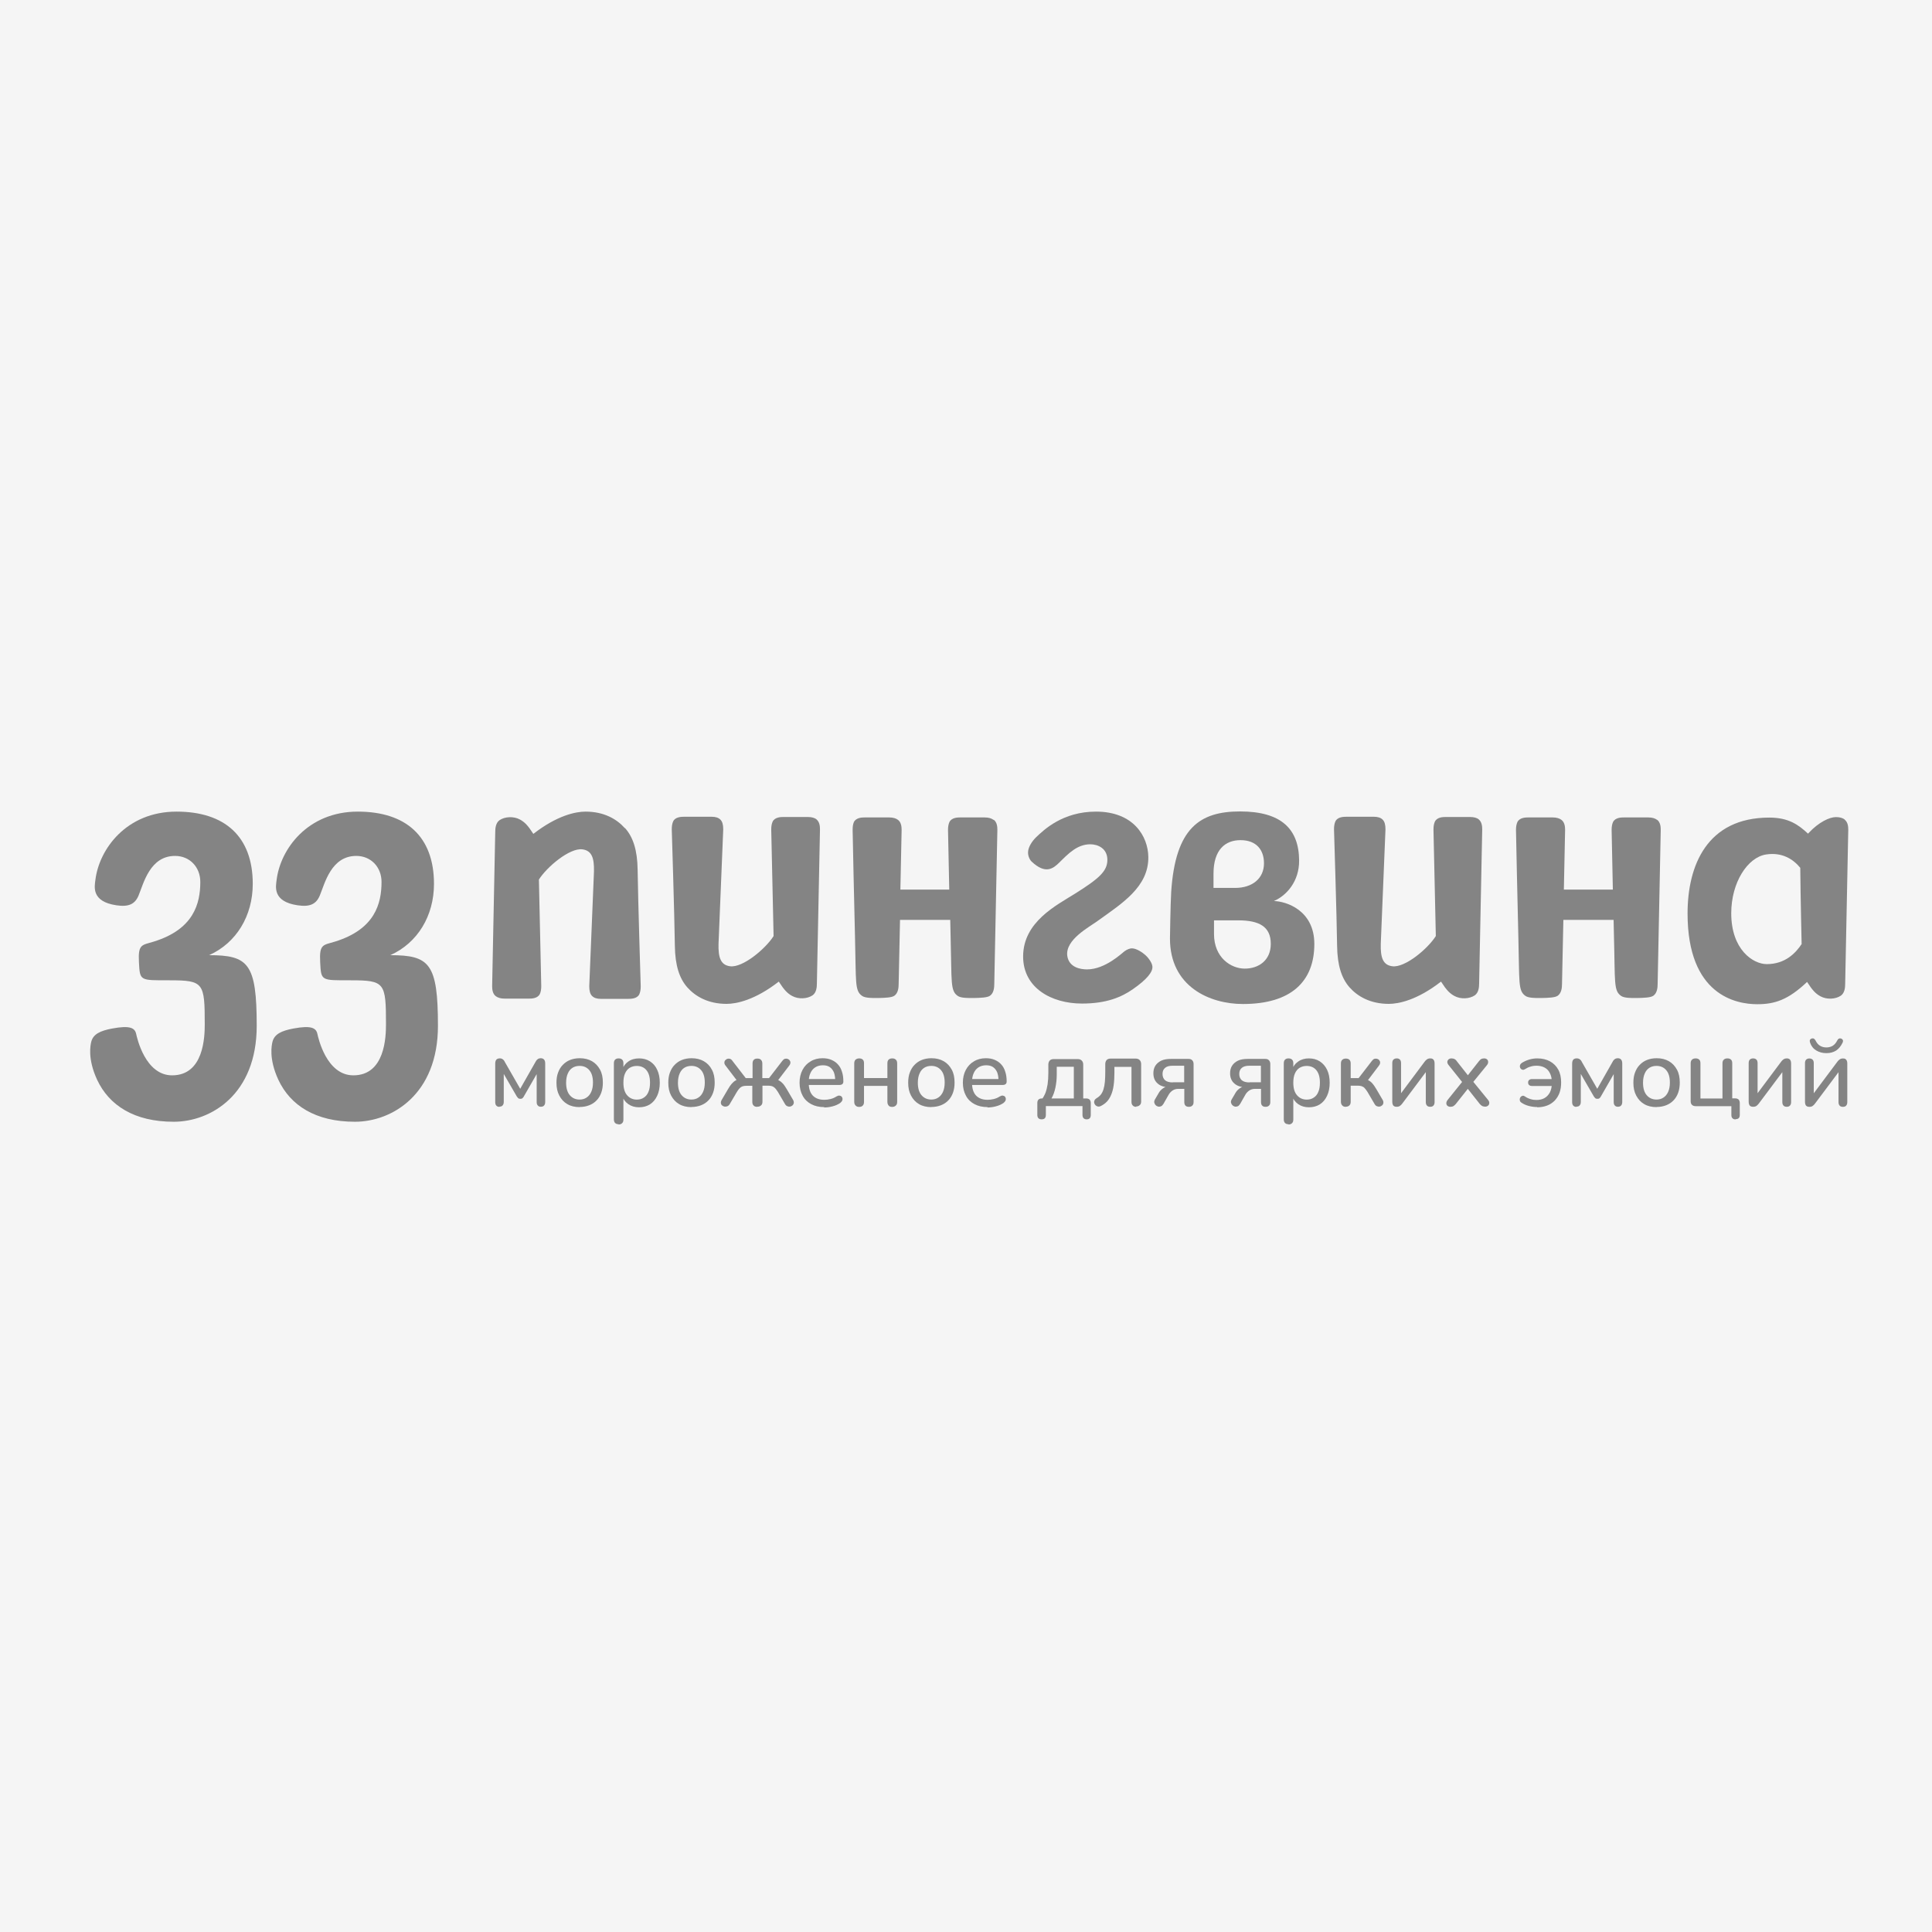 <?xml version="1.0" encoding="UTF-8"?> <svg xmlns="http://www.w3.org/2000/svg" width="300" height="300" viewBox="0 0 300 300" fill="none"><rect width="300" height="300" fill="#F5F5F5"></rect><path d="M77.57 171.873C77.359 171.873 77.186 171.815 77.071 171.681C76.956 171.565 76.898 171.373 76.898 171.143V165.147C76.898 164.974 76.917 164.84 76.975 164.705C77.033 164.59 77.09 164.493 77.206 164.436C77.302 164.378 77.436 164.34 77.59 164.34C77.743 164.34 77.859 164.359 77.955 164.417C78.051 164.474 78.147 164.532 78.204 164.609C78.281 164.686 78.339 164.782 78.377 164.878L80.779 169.067L83.16 164.878C83.218 164.763 83.295 164.666 83.353 164.59C83.43 164.513 83.507 164.455 83.602 164.397C83.698 164.359 83.814 164.321 83.968 164.321C84.198 164.321 84.371 164.397 84.486 164.532C84.601 164.666 84.659 164.878 84.659 165.128V171.124C84.659 171.354 84.601 171.527 84.486 171.662C84.371 171.796 84.198 171.854 83.987 171.854C83.775 171.854 83.621 171.796 83.507 171.662C83.391 171.546 83.333 171.354 83.333 171.124V166.185H83.679L81.316 170.297C81.259 170.393 81.201 170.47 81.124 170.528C81.047 170.605 80.932 170.624 80.798 170.624C80.644 170.624 80.529 170.585 80.452 170.508C80.375 170.432 80.318 170.355 80.26 170.278L77.878 166.165H78.224V171.104C78.224 171.335 78.166 171.508 78.051 171.642C77.935 171.777 77.782 171.835 77.57 171.835V171.873Z" fill="#848484"></path><path d="M90 171.912C89.27 171.912 88.617 171.758 88.099 171.45C87.561 171.143 87.157 170.701 86.85 170.124C86.543 169.548 86.408 168.894 86.408 168.126C86.408 167.53 86.485 167.011 86.658 166.55C86.831 166.089 87.061 165.685 87.388 165.358C87.695 165.032 88.079 164.763 88.521 164.59C88.963 164.417 89.462 164.321 90.02 164.321C90.75 164.321 91.383 164.474 91.921 164.782C92.459 165.089 92.863 165.531 93.17 166.089C93.478 166.646 93.612 167.319 93.612 168.106C93.612 168.683 93.535 169.202 93.362 169.682C93.189 170.144 92.959 170.547 92.632 170.874C92.325 171.2 91.941 171.45 91.499 171.623C91.057 171.796 90.557 171.892 90.02 171.892L90 171.912ZM90 170.739C90.404 170.739 90.769 170.643 91.076 170.432C91.383 170.24 91.633 169.932 91.806 169.548C91.979 169.163 92.075 168.683 92.075 168.106C92.075 167.242 91.883 166.608 91.499 166.165C91.115 165.724 90.615 165.512 90 165.512C89.578 165.512 89.213 165.608 88.905 165.8C88.598 165.993 88.348 166.281 88.175 166.684C88.003 167.069 87.906 167.549 87.906 168.126C87.906 168.971 88.099 169.624 88.483 170.067C88.867 170.508 89.366 170.739 90 170.739Z" fill="#848484"></path><path d="M96.073 174.57C95.842 174.57 95.65 174.513 95.516 174.378C95.381 174.244 95.324 174.051 95.324 173.802V165.116C95.324 164.866 95.381 164.673 95.516 164.539C95.65 164.405 95.823 164.347 96.054 164.347C96.284 164.347 96.476 164.405 96.611 164.539C96.745 164.673 96.803 164.866 96.803 165.116V166.422L96.63 166.115C96.784 165.577 97.11 165.135 97.571 164.827C98.032 164.501 98.589 164.347 99.243 164.347C99.896 164.347 100.453 164.501 100.933 164.808C101.413 165.116 101.798 165.557 102.047 166.115C102.316 166.672 102.45 167.345 102.45 168.132C102.45 168.901 102.316 169.574 102.047 170.15C101.778 170.727 101.413 171.169 100.933 171.476C100.453 171.784 99.876 171.938 99.224 171.938C98.589 171.938 98.052 171.784 97.571 171.457C97.11 171.131 96.784 170.708 96.63 170.189H96.803V173.84C96.803 174.09 96.745 174.282 96.591 174.417C96.457 174.551 96.265 174.609 96.034 174.609L96.073 174.57ZM98.877 170.746C99.3 170.746 99.665 170.65 99.972 170.439C100.28 170.247 100.53 169.939 100.683 169.555C100.856 169.17 100.933 168.69 100.933 168.113C100.933 167.248 100.741 166.614 100.376 166.173C100.011 165.73 99.492 165.519 98.877 165.519C98.474 165.519 98.109 165.615 97.782 165.807C97.475 166 97.225 166.288 97.053 166.691C96.88 167.076 96.803 167.556 96.803 168.132C96.803 168.978 96.995 169.632 97.379 170.073C97.763 170.515 98.263 170.746 98.877 170.746Z" fill="#848484"></path><path d="M107.366 171.912C106.636 171.912 105.982 171.758 105.464 171.45C104.926 171.143 104.523 170.701 104.215 170.124C103.908 169.548 103.773 168.894 103.773 168.126C103.773 167.53 103.85 167.011 104.023 166.55C104.196 166.089 104.426 165.685 104.753 165.358C105.06 165.032 105.445 164.763 105.886 164.59C106.328 164.417 106.828 164.321 107.385 164.321C108.115 164.321 108.749 164.474 109.287 164.782C109.825 165.089 110.247 165.531 110.535 166.089C110.843 166.646 110.977 167.319 110.977 168.106C110.977 168.683 110.9 169.202 110.727 169.682C110.554 170.144 110.324 170.547 109.997 170.874C109.69 171.2 109.306 171.45 108.864 171.623C108.422 171.796 107.923 171.892 107.385 171.892L107.366 171.912ZM107.366 170.739C107.769 170.739 108.134 170.643 108.441 170.432C108.749 170.24 108.998 169.932 109.171 169.548C109.344 169.163 109.44 168.683 109.44 168.106C109.44 167.242 109.248 166.608 108.864 166.165C108.48 165.724 107.98 165.512 107.366 165.512C106.943 165.512 106.578 165.608 106.271 165.8C105.963 165.993 105.714 166.281 105.541 166.684C105.368 167.069 105.272 167.549 105.272 168.126C105.272 168.971 105.464 169.624 105.848 170.067C106.232 170.508 106.732 170.739 107.366 170.739Z" fill="#848484"></path><path d="M117.567 171.868C117.337 171.868 117.145 171.811 117.01 171.657C116.876 171.522 116.818 171.33 116.818 171.1V168.601H115.973C115.704 168.601 115.493 168.621 115.32 168.678C115.147 168.736 114.993 168.832 114.859 168.967C114.725 169.101 114.571 169.313 114.417 169.562L113.322 171.426C113.226 171.599 113.092 171.715 112.957 171.772C112.803 171.83 112.669 171.849 112.515 171.83C112.381 171.811 112.246 171.753 112.131 171.657C112.016 171.561 111.958 171.446 111.939 171.292C111.92 171.138 111.958 170.985 112.054 170.812L113.034 169.14C113.245 168.774 113.437 168.486 113.629 168.275C113.821 168.063 114.014 167.89 114.225 167.775C114.436 167.66 114.686 167.602 114.955 167.564L114.628 168.044L112.65 165.45C112.534 165.296 112.477 165.142 112.477 165.008C112.477 164.873 112.515 164.739 112.611 164.643C112.688 164.547 112.803 164.47 112.938 164.412C113.072 164.374 113.207 164.374 113.341 164.412C113.476 164.45 113.61 164.547 113.726 164.72L115.8 167.41H116.857V165.142C116.857 164.893 116.914 164.7 117.049 164.566C117.183 164.431 117.356 164.374 117.606 164.374C117.856 164.374 118.028 164.431 118.163 164.566C118.297 164.7 118.374 164.893 118.374 165.142V167.41H119.412L121.486 164.72C121.602 164.566 121.717 164.47 121.87 164.412C122.005 164.374 122.159 164.374 122.274 164.412C122.408 164.45 122.504 164.527 122.601 164.623C122.677 164.72 122.735 164.854 122.735 164.989C122.735 165.142 122.677 165.296 122.562 165.45L120.583 168.044L120.257 167.564C120.526 167.602 120.756 167.66 120.968 167.775C121.179 167.89 121.371 168.044 121.582 168.275C121.774 168.486 121.967 168.794 122.178 169.14L123.158 170.812C123.253 170.985 123.273 171.138 123.253 171.292C123.234 171.426 123.158 171.561 123.042 171.657C122.927 171.753 122.812 171.811 122.677 171.83C122.543 171.849 122.389 171.83 122.255 171.772C122.12 171.715 121.986 171.599 121.89 171.426L120.795 169.562C120.641 169.313 120.488 169.12 120.353 168.967C120.199 168.813 120.046 168.717 119.873 168.659C119.7 168.601 119.489 168.582 119.239 168.582H118.394V171.081C118.394 171.311 118.336 171.503 118.182 171.638C118.048 171.772 117.856 171.849 117.625 171.849L117.567 171.868Z" fill="#848484"></path><path d="M128.017 171.912C127.21 171.912 126.538 171.758 125.962 171.45C125.385 171.143 124.943 170.72 124.636 170.144C124.329 169.586 124.156 168.913 124.156 168.126C124.156 167.376 124.31 166.704 124.617 166.127C124.924 165.55 125.347 165.109 125.885 164.801C126.423 164.474 127.037 164.321 127.729 164.321C128.228 164.321 128.689 164.397 129.093 164.57C129.496 164.743 129.842 164.974 130.111 165.281C130.399 165.589 130.611 165.973 130.745 166.434C130.898 166.877 130.956 167.395 130.956 167.953C130.956 168.126 130.898 168.241 130.802 168.337C130.706 168.414 130.553 168.472 130.361 168.472H125.328V167.549H129.938L129.688 167.761C129.688 167.261 129.611 166.838 129.477 166.492C129.323 166.146 129.112 165.877 128.824 165.685C128.536 165.493 128.19 165.416 127.767 165.416C127.306 165.416 126.903 165.531 126.576 165.743C126.25 165.954 126 166.261 125.827 166.665C125.654 167.049 125.577 167.511 125.577 168.029V168.126C125.577 169.01 125.789 169.663 126.192 170.105C126.615 170.547 127.21 170.778 127.998 170.778C128.305 170.778 128.612 170.739 128.939 170.662C129.266 170.585 129.592 170.451 129.88 170.259C130.053 170.163 130.207 170.105 130.341 170.124C130.476 170.144 130.591 170.182 130.668 170.259C130.745 170.336 130.802 170.432 130.822 170.566C130.841 170.681 130.822 170.816 130.764 170.931C130.706 171.047 130.591 171.162 130.457 171.277C130.111 171.508 129.727 171.681 129.266 171.796C128.824 171.912 128.382 171.969 127.96 171.969L128.017 171.912Z" fill="#848484"></path><path d="M133.414 171.88C133.183 171.88 132.992 171.822 132.857 171.668C132.722 171.534 132.646 171.342 132.646 171.111V165.116C132.646 164.846 132.722 164.673 132.857 164.539C132.992 164.424 133.183 164.347 133.414 164.347C133.645 164.347 133.837 164.405 133.971 164.539C134.106 164.654 134.163 164.846 134.163 165.116V167.402H137.794V165.116C137.794 164.846 137.851 164.673 137.986 164.539C138.101 164.424 138.293 164.347 138.543 164.347C138.774 164.347 138.966 164.405 139.1 164.539C139.235 164.654 139.312 164.846 139.312 165.116V171.111C139.312 171.342 139.254 171.534 139.1 171.668C138.966 171.803 138.774 171.88 138.543 171.88C138.293 171.88 138.101 171.822 137.986 171.668C137.871 171.534 137.794 171.342 137.794 171.111V168.613H134.163V171.111C134.163 171.342 134.106 171.534 133.971 171.668C133.856 171.803 133.664 171.88 133.414 171.88Z" fill="#848484"></path><path d="M144.615 171.912C143.885 171.912 143.232 171.758 142.713 171.45C142.175 171.143 141.772 170.701 141.464 170.124C141.157 169.548 141.022 168.894 141.022 168.126C141.022 167.53 141.099 167.011 141.272 166.55C141.445 166.089 141.676 165.685 142.002 165.358C142.31 165.032 142.694 164.763 143.136 164.59C143.577 164.417 144.077 164.321 144.634 164.321C145.364 164.321 145.998 164.474 146.536 164.782C147.074 165.089 147.477 165.531 147.784 166.089C148.092 166.646 148.226 167.319 148.226 168.106C148.226 168.683 148.15 169.202 147.977 169.682C147.804 170.144 147.573 170.547 147.247 170.874C146.939 171.2 146.555 171.45 146.113 171.623C145.671 171.796 145.172 171.892 144.634 171.892L144.615 171.912ZM144.615 170.739C145.018 170.739 145.383 170.643 145.69 170.432C145.998 170.24 146.248 169.932 146.421 169.548C146.594 169.163 146.69 168.683 146.69 168.106C146.69 167.242 146.498 166.608 146.113 166.165C145.729 165.724 145.229 165.512 144.615 165.512C144.192 165.512 143.827 165.608 143.52 165.8C143.213 165.993 142.963 166.281 142.79 166.684C142.617 167.069 142.521 167.549 142.521 168.126C142.521 168.971 142.713 169.624 143.097 170.067C143.482 170.508 143.981 170.739 144.615 170.739Z" fill="#848484"></path><path d="M153.374 171.912C152.567 171.912 151.895 171.758 151.318 171.45C150.742 171.143 150.3 170.72 149.993 170.144C149.686 169.586 149.513 168.913 149.513 168.126C149.513 167.376 149.666 166.704 149.974 166.127C150.281 165.55 150.704 165.109 151.242 164.801C151.78 164.474 152.394 164.321 153.086 164.321C153.604 164.321 154.046 164.397 154.45 164.57C154.853 164.743 155.199 164.974 155.468 165.281C155.756 165.589 155.967 165.973 156.101 166.434C156.255 166.877 156.313 167.395 156.313 167.953C156.313 168.126 156.255 168.241 156.159 168.337C156.063 168.414 155.91 168.472 155.717 168.472H150.684V167.549H155.295L155.045 167.761C155.045 167.261 154.968 166.838 154.834 166.492C154.68 166.146 154.469 165.877 154.181 165.685C153.893 165.493 153.547 165.416 153.124 165.416C152.663 165.416 152.26 165.531 151.933 165.743C151.606 165.954 151.357 166.261 151.184 166.665C151.011 167.049 150.934 167.511 150.934 168.029V168.126C150.934 169.01 151.145 169.663 151.549 170.105C151.971 170.547 152.567 170.778 153.355 170.778C153.662 170.778 153.969 170.739 154.296 170.662C154.622 170.585 154.949 170.451 155.237 170.259C155.41 170.163 155.564 170.105 155.698 170.124C155.833 170.144 155.948 170.182 156.025 170.259C156.101 170.336 156.159 170.432 156.178 170.566C156.198 170.681 156.178 170.816 156.121 170.931C156.063 171.047 155.948 171.162 155.813 171.277C155.468 171.508 155.083 171.681 154.622 171.796C154.181 171.912 153.739 171.969 153.316 171.969L153.374 171.912Z" fill="#848484"></path><path d="M161.729 173.811C161.537 173.811 161.364 173.754 161.249 173.639C161.134 173.523 161.076 173.35 161.076 173.12V171.275C161.076 170.795 161.326 170.564 161.806 170.564H162.575L161.672 170.871C161.941 170.506 162.152 170.141 162.325 169.737C162.478 169.334 162.594 168.873 162.671 168.373C162.748 167.854 162.786 167.259 162.786 166.586V165.317C162.786 165.049 162.863 164.837 162.997 164.683C163.132 164.53 163.362 164.453 163.631 164.453H167.339C167.607 164.453 167.819 164.53 167.973 164.683C168.126 164.837 168.203 165.049 168.203 165.317V171.275L167.492 170.564H168.645C168.875 170.564 169.048 170.621 169.183 170.737C169.298 170.852 169.375 171.044 169.375 171.275V173.12C169.375 173.581 169.163 173.811 168.741 173.811C168.53 173.811 168.376 173.754 168.261 173.639C168.145 173.523 168.088 173.35 168.088 173.12V171.755H162.401V173.12C162.401 173.581 162.19 173.811 161.749 173.811H161.729ZM163.285 170.564H166.743V165.644H164.092V166.893C164.092 167.585 164.015 168.258 163.881 168.892C163.746 169.545 163.535 170.103 163.285 170.545V170.564Z" fill="#848484"></path><path d="M176.446 171.868C176.216 171.868 176.024 171.811 175.889 171.657C175.755 171.522 175.697 171.33 175.697 171.1V165.661H173.046V166.545C173.046 167.275 173.008 167.948 172.931 168.505C172.854 169.082 172.719 169.581 172.547 169.985C172.374 170.408 172.162 170.754 171.894 171.042C171.625 171.33 171.298 171.561 170.914 171.753C170.741 171.83 170.587 171.849 170.453 171.811C170.318 171.772 170.203 171.715 170.107 171.619C170.011 171.522 169.954 171.407 169.915 171.272C169.877 171.138 169.896 171.004 169.954 170.869C170.011 170.735 170.126 170.619 170.28 170.523C170.549 170.369 170.779 170.177 170.952 169.947C171.125 169.716 171.26 169.447 171.356 169.12C171.452 168.794 171.529 168.409 171.567 167.967C171.605 167.525 171.625 167.026 171.625 166.43V165.238C171.625 164.97 171.701 164.758 171.836 164.604C171.971 164.45 172.201 164.374 172.47 164.374H176.331C176.6 164.374 176.811 164.45 176.965 164.604C177.119 164.758 177.196 164.97 177.196 165.238V171.042C177.196 171.272 177.138 171.465 176.984 171.599C176.85 171.734 176.658 171.811 176.427 171.811L176.446 171.868Z" fill="#848484"></path><path d="M184.59 171.864C184.359 171.864 184.186 171.806 184.071 171.672C183.956 171.556 183.898 171.364 183.898 171.134V169.077H182.957C182.611 169.077 182.304 169.174 182.054 169.347C181.804 169.52 181.593 169.75 181.439 170.038L180.652 171.422C180.536 171.595 180.421 171.729 180.268 171.787C180.114 171.845 179.96 171.864 179.826 171.826C179.672 171.787 179.537 171.71 179.441 171.595C179.326 171.479 179.269 171.345 179.23 171.191C179.211 171.038 179.25 170.884 179.345 170.711L179.941 169.692C180.095 169.424 180.325 169.174 180.613 168.981C180.901 168.789 181.19 168.693 181.478 168.693H181.708V168.847C180.882 168.847 180.229 168.655 179.787 168.27C179.326 167.886 179.096 167.348 179.096 166.656C179.096 166.214 179.192 165.811 179.403 165.484C179.614 165.157 179.922 164.888 180.325 164.696C180.729 164.504 181.247 164.427 181.843 164.427H184.551C184.801 164.427 184.993 164.485 185.128 164.638C185.262 164.773 185.339 164.965 185.339 165.215V171.134C185.339 171.364 185.281 171.537 185.147 171.672C185.012 171.806 184.84 171.864 184.628 171.864H184.59ZM182.112 168.059H183.879V165.484H182.112C181.554 165.484 181.151 165.599 180.901 165.83C180.633 166.061 180.517 166.368 180.517 166.771C180.517 167.175 180.652 167.502 180.901 167.732C181.17 167.963 181.574 168.078 182.112 168.078V168.059Z" fill="#848484"></path><path d="M196.502 171.864C196.272 171.864 196.099 171.806 195.984 171.672C195.868 171.556 195.811 171.364 195.811 171.134V169.077H194.87C194.524 169.077 194.216 169.174 193.967 169.347C193.717 169.52 193.505 169.75 193.352 170.038L192.564 171.422C192.449 171.595 192.334 171.729 192.18 171.787C192.026 171.845 191.873 171.864 191.738 171.826C191.584 171.787 191.45 171.71 191.354 171.595C191.239 171.479 191.181 171.345 191.143 171.191C191.123 171.038 191.162 170.884 191.258 170.711L191.854 169.692C192.007 169.424 192.238 169.174 192.526 168.981C192.814 168.789 193.102 168.693 193.39 168.693H193.621V168.847C192.795 168.847 192.142 168.655 191.7 168.27C191.239 167.886 191.008 167.348 191.008 166.656C191.008 166.214 191.104 165.811 191.316 165.484C191.527 165.157 191.834 164.888 192.238 164.696C192.641 164.504 193.16 164.427 193.755 164.427H196.464C196.713 164.427 196.906 164.485 197.04 164.638C197.174 164.773 197.251 164.965 197.251 165.215V171.134C197.251 171.364 197.194 171.537 197.059 171.672C196.925 171.806 196.752 171.864 196.541 171.864H196.502ZM194.024 168.059H195.792V165.484H194.024C193.467 165.484 193.064 165.599 192.814 165.83C192.545 166.061 192.43 166.368 192.43 166.771C192.43 167.175 192.564 167.502 192.814 167.732C193.083 167.963 193.486 168.078 194.024 168.078V168.059Z" fill="#848484"></path><path d="M200.094 174.57C199.864 174.57 199.672 174.513 199.537 174.378C199.403 174.244 199.345 174.051 199.345 173.802V165.116C199.345 164.866 199.403 164.673 199.537 164.539C199.672 164.405 199.845 164.347 200.075 164.347C200.306 164.347 200.498 164.405 200.632 164.539C200.766 164.673 200.824 164.866 200.824 165.116V166.422L200.651 166.115C200.805 165.577 201.132 165.135 201.593 164.827C202.054 164.501 202.611 164.347 203.245 164.347C203.898 164.347 204.455 164.501 204.935 164.808C205.415 165.116 205.8 165.557 206.069 166.115C206.338 166.672 206.472 167.345 206.472 168.132C206.472 168.901 206.338 169.574 206.069 170.15C205.8 170.727 205.435 171.169 204.954 171.476C204.474 171.784 203.898 171.938 203.245 171.938C202.611 171.938 202.073 171.784 201.593 171.457C201.132 171.131 200.805 170.708 200.651 170.189H200.824V173.84C200.824 174.09 200.766 174.282 200.613 174.417C200.479 174.551 200.286 174.609 200.056 174.609L200.094 174.57ZM202.899 170.746C203.321 170.746 203.687 170.65 203.994 170.439C204.301 170.247 204.551 169.939 204.705 169.555C204.878 169.17 204.954 168.69 204.954 168.113C204.954 167.248 204.762 166.614 204.397 166.173C204.032 165.73 203.514 165.519 202.899 165.519C202.496 165.519 202.131 165.615 201.804 165.807C201.497 166 201.247 166.288 201.074 166.691C200.901 167.076 200.824 167.556 200.824 168.132C200.824 168.978 201.016 169.632 201.401 170.073C201.785 170.515 202.284 170.746 202.899 170.746Z" fill="#848484"></path><path d="M208.986 171.868C208.755 171.868 208.563 171.811 208.429 171.657C208.294 171.522 208.217 171.33 208.217 171.1V165.142C208.217 164.893 208.275 164.7 208.429 164.566C208.563 164.431 208.755 164.374 208.986 164.374C209.216 164.374 209.408 164.431 209.543 164.566C209.677 164.7 209.735 164.893 209.735 165.142V167.41H210.964L213.039 164.72C213.154 164.566 213.269 164.47 213.423 164.412C213.558 164.374 213.711 164.374 213.846 164.412C213.98 164.45 214.096 164.527 214.173 164.623C214.249 164.72 214.307 164.854 214.307 164.989C214.307 165.142 214.249 165.296 214.134 165.45L212.175 168.044L211.809 167.564C212.098 167.602 212.328 167.66 212.54 167.775C212.751 167.89 212.943 168.044 213.135 168.275C213.327 168.486 213.519 168.794 213.731 169.14L214.71 170.812C214.806 170.985 214.825 171.138 214.806 171.292C214.787 171.426 214.71 171.561 214.595 171.657C214.48 171.753 214.364 171.811 214.23 171.83C214.096 171.849 213.942 171.83 213.807 171.772C213.654 171.715 213.538 171.599 213.442 171.426L212.347 169.562C212.194 169.313 212.04 169.12 211.906 168.967C211.771 168.813 211.598 168.717 211.425 168.659C211.252 168.601 211.041 168.582 210.772 168.582H209.735V171.081C209.735 171.311 209.677 171.503 209.543 171.638C209.408 171.772 209.235 171.849 208.986 171.849V171.868Z" fill="#848484"></path><path d="M216.884 171.861C216.73 171.861 216.615 171.842 216.499 171.784C216.403 171.726 216.307 171.649 216.269 171.515C216.211 171.399 216.192 171.246 216.192 171.054V165.077C216.192 164.846 216.25 164.654 216.365 164.539C216.48 164.424 216.653 164.347 216.884 164.347C217.095 164.347 217.268 164.405 217.383 164.539C217.498 164.654 217.556 164.846 217.556 165.077V170.266H217.172L221.225 164.846C221.321 164.712 221.436 164.597 221.571 164.501C221.705 164.405 221.878 164.347 222.09 164.347C222.243 164.347 222.358 164.366 222.454 164.424C222.551 164.481 222.627 164.558 222.685 164.693C222.743 164.808 222.762 164.962 222.762 165.154V171.131C222.762 171.361 222.704 171.534 222.589 171.668C222.474 171.803 222.301 171.861 222.09 171.861C221.859 171.861 221.686 171.803 221.571 171.668C221.456 171.534 221.398 171.361 221.398 171.131V165.942H221.801L217.729 171.38C217.633 171.495 217.537 171.611 217.402 171.707C217.287 171.803 217.095 171.861 216.864 171.861H216.884Z" fill="#848484"></path><path d="M225.201 171.861C225.028 171.861 224.874 171.803 224.759 171.707C224.644 171.611 224.586 171.476 224.586 171.303C224.586 171.15 224.644 170.977 224.797 170.784L227.333 167.633V168.382L224.97 165.423C224.817 165.25 224.74 165.077 224.74 164.904C224.74 164.731 224.817 164.616 224.932 164.501C225.047 164.405 225.201 164.347 225.374 164.347C225.566 164.347 225.719 164.385 225.854 164.443C225.969 164.501 226.104 164.616 226.2 164.769L228.197 167.306H227.66L229.658 164.769C229.773 164.616 229.888 164.52 230.003 164.443C230.138 164.385 230.272 164.347 230.464 164.347C230.637 164.347 230.791 164.405 230.906 164.501C231.021 164.597 231.079 164.75 231.079 164.904C231.079 165.077 231.021 165.25 230.868 165.423L228.505 168.325V167.652L231.041 170.765C231.194 170.938 231.271 171.111 231.252 171.284C231.252 171.457 231.175 171.592 231.06 171.688C230.945 171.784 230.791 171.842 230.618 171.842C230.445 171.842 230.291 171.803 230.157 171.745C230.042 171.668 229.907 171.572 229.792 171.438L227.66 168.748H228.178L226.046 171.438C225.931 171.572 225.816 171.668 225.7 171.745C225.585 171.822 225.431 171.861 225.239 171.861H225.201Z" fill="#848484"></path><path d="M238.685 171.899C238.262 171.899 237.82 171.842 237.378 171.726C236.937 171.611 236.572 171.438 236.264 171.227C236.13 171.15 236.053 171.054 236.015 170.938C235.976 170.823 235.976 170.708 235.996 170.592C236.034 170.477 236.072 170.381 236.149 170.304C236.226 170.227 236.322 170.17 236.437 170.15C236.553 170.131 236.668 170.17 236.783 170.247C237.052 170.439 237.34 170.573 237.667 170.669C237.974 170.765 238.282 170.804 238.57 170.804C239.05 170.804 239.472 170.708 239.818 170.515C240.164 170.323 240.433 170.035 240.644 169.67C240.837 169.305 240.952 168.844 240.971 168.325L241.336 168.632H237.936C237.725 168.632 237.571 168.594 237.455 168.498C237.34 168.402 237.283 168.267 237.283 168.094C237.283 167.921 237.34 167.787 237.455 167.691C237.571 167.595 237.725 167.556 237.936 167.556H241.336L240.971 167.921C240.952 167.441 240.856 166.999 240.664 166.634C240.49 166.268 240.222 165.98 239.876 165.788C239.53 165.596 239.088 165.481 238.57 165.481C238.282 165.481 237.993 165.519 237.686 165.615C237.378 165.692 237.071 165.846 236.802 166.019C236.687 166.096 236.572 166.134 236.457 166.115C236.341 166.096 236.245 166.057 236.169 165.98C236.092 165.903 236.034 165.807 236.015 165.692C235.996 165.577 235.996 165.461 236.053 165.346C236.092 165.231 236.188 165.135 236.322 165.039C236.63 164.846 236.994 164.673 237.417 164.539C237.859 164.405 238.282 164.347 238.704 164.347C239.472 164.347 240.126 164.501 240.683 164.808C241.24 165.116 241.662 165.538 241.97 166.096C242.277 166.653 242.412 167.325 242.412 168.094C242.412 168.69 242.335 169.209 242.162 169.689C241.989 170.15 241.739 170.554 241.413 170.9C241.086 171.227 240.702 171.495 240.241 171.668C239.78 171.842 239.261 171.938 238.685 171.938V171.899Z" fill="#848484"></path><path d="M244.794 171.873C244.582 171.873 244.409 171.815 244.294 171.681C244.179 171.565 244.122 171.373 244.122 171.143V165.147C244.122 164.974 244.141 164.84 244.198 164.705C244.256 164.59 244.313 164.493 244.429 164.436C244.525 164.378 244.659 164.34 244.813 164.34C244.967 164.34 245.082 164.359 245.197 164.417C245.293 164.474 245.389 164.532 245.447 164.609C245.524 164.686 245.581 164.782 245.62 164.878L248.021 169.067L250.403 164.878C250.461 164.763 250.518 164.666 250.595 164.59C250.672 164.513 250.749 164.455 250.845 164.397C250.941 164.359 251.056 164.321 251.21 164.321C251.44 164.321 251.613 164.397 251.728 164.532C251.844 164.666 251.901 164.878 251.901 165.128V171.124C251.901 171.354 251.844 171.527 251.728 171.662C251.613 171.796 251.441 171.854 251.229 171.854C251.018 171.854 250.864 171.796 250.749 171.662C250.633 171.546 250.576 171.354 250.576 171.124V166.185H250.922L248.559 170.297C248.501 170.393 248.444 170.47 248.367 170.528C248.29 170.605 248.175 170.624 248.04 170.624C247.887 170.624 247.771 170.585 247.694 170.508C247.618 170.432 247.56 170.355 247.502 170.278L245.12 166.165H245.466V171.104C245.466 171.335 245.408 171.508 245.293 171.642C245.178 171.777 245.024 171.835 244.813 171.835L244.794 171.873Z" fill="#848484"></path><path d="M257.223 171.912C256.493 171.912 255.84 171.758 255.321 171.45C254.783 171.143 254.38 170.701 254.073 170.124C253.765 169.548 253.631 168.894 253.631 168.126C253.631 167.53 253.707 167.011 253.881 166.55C254.053 166.089 254.284 165.685 254.61 165.358C254.918 165.032 255.302 164.763 255.744 164.59C256.186 164.417 256.685 164.321 257.242 164.321C257.972 164.321 258.606 164.474 259.144 164.782C259.682 165.089 260.085 165.531 260.393 166.089C260.7 166.646 260.834 167.319 260.834 168.106C260.834 168.683 260.758 169.202 260.585 169.682C260.412 170.144 260.181 170.547 259.855 170.874C259.547 171.2 259.163 171.45 258.722 171.623C258.28 171.796 257.78 171.892 257.242 171.892L257.223 171.912ZM257.223 170.739C257.627 170.739 257.991 170.643 258.299 170.432C258.606 170.24 258.856 169.932 259.029 169.548C259.202 169.163 259.298 168.683 259.298 168.106C259.298 167.242 259.106 166.608 258.722 166.165C258.337 165.724 257.838 165.512 257.223 165.512C256.8 165.512 256.435 165.608 256.128 165.8C255.821 165.993 255.571 166.281 255.398 166.684C255.225 167.069 255.129 167.549 255.129 168.126C255.129 168.971 255.321 169.624 255.705 170.067C256.09 170.508 256.589 170.739 257.223 170.739Z" fill="#848484"></path><path d="M269.5 173.821C269.308 173.821 269.135 173.763 269.02 173.648C268.904 173.533 268.847 173.379 268.847 173.148V171.765H263.295C263.045 171.765 262.853 171.688 262.719 171.553C262.584 171.419 262.526 171.227 262.526 170.996V165.116C262.526 164.866 262.584 164.673 262.738 164.539C262.872 164.405 263.064 164.347 263.295 164.347C263.525 164.347 263.718 164.405 263.852 164.539C263.986 164.654 264.044 164.846 264.044 165.116V170.573H267.464V165.116C267.464 164.866 267.521 164.673 267.675 164.539C267.809 164.405 268.001 164.347 268.232 164.347C268.462 164.347 268.654 164.405 268.789 164.539C268.923 164.654 268.981 164.846 268.981 165.116V171.265L268.27 170.554H269.423C269.653 170.554 269.826 170.611 269.961 170.727C270.076 170.842 270.153 171.034 270.153 171.265V173.129C270.153 173.571 269.942 173.783 269.5 173.783V173.821Z" fill="#848484"></path><path d="M272.226 171.861C272.072 171.861 271.957 171.842 271.841 171.784C271.745 171.726 271.65 171.649 271.611 171.515C271.553 171.399 271.534 171.246 271.534 171.054V165.077C271.534 164.846 271.592 164.654 271.707 164.539C271.822 164.424 271.995 164.347 272.226 164.347C272.437 164.347 272.61 164.405 272.745 164.539C272.86 164.654 272.917 164.846 272.917 165.077V170.266H272.533L276.586 164.846C276.682 164.712 276.798 164.597 276.932 164.501C277.066 164.405 277.24 164.347 277.451 164.347C277.604 164.347 277.72 164.366 277.816 164.424C277.912 164.481 277.989 164.558 278.046 164.693C278.104 164.808 278.123 164.962 278.123 165.154V171.131C278.123 171.361 278.065 171.534 277.95 171.668C277.835 171.803 277.662 171.861 277.451 171.861C277.22 171.861 277.047 171.803 276.932 171.668C276.817 171.534 276.759 171.361 276.759 171.131V165.942H277.163L273.09 171.38C272.994 171.495 272.898 171.611 272.764 171.707C272.648 171.803 272.456 171.861 272.226 171.861Z" fill="#848484"></path><path d="M280.969 171.87C280.815 171.87 280.699 171.851 280.584 171.793C280.488 171.735 280.392 171.659 280.354 171.524C280.296 171.409 280.277 171.255 280.277 171.063V165.086C280.277 164.856 280.335 164.664 280.45 164.549C280.565 164.433 280.738 164.356 280.949 164.356C281.16 164.356 281.333 164.414 281.468 164.549C281.583 164.664 281.641 164.856 281.641 165.086V170.275H281.257L285.31 164.856C285.406 164.721 285.521 164.606 285.656 164.51C285.79 164.414 285.963 164.356 286.175 164.356C286.328 164.356 286.443 164.375 286.539 164.433C286.635 164.491 286.712 164.568 286.77 164.702C286.828 164.817 286.847 164.971 286.847 165.163V171.14C286.847 171.371 286.789 171.544 286.674 171.678C286.559 171.812 286.386 171.87 286.175 171.87C285.944 171.87 285.771 171.812 285.656 171.678C285.54 171.544 285.483 171.371 285.483 171.14V165.951H285.886L281.814 171.39C281.718 171.505 281.622 171.62 281.487 171.716C281.372 171.812 281.18 171.87 280.949 171.87H280.969ZM283.581 163.53C283.005 163.53 282.505 163.395 282.044 163.126C281.583 162.857 281.257 162.454 281.065 161.897C281.007 161.723 281.007 161.589 281.045 161.493C281.084 161.397 281.18 161.301 281.314 161.262C281.449 161.224 281.564 161.224 281.66 161.282C281.756 161.339 281.852 161.435 281.929 161.589C282.102 161.935 282.313 162.204 282.602 162.377C282.87 162.55 283.216 162.646 283.6 162.646C283.984 162.646 284.33 162.55 284.599 162.377C284.868 162.204 285.099 161.935 285.272 161.589C285.348 161.435 285.444 161.32 285.54 161.282C285.637 161.224 285.752 161.224 285.886 161.262C286.021 161.32 286.098 161.397 286.155 161.493C286.194 161.589 286.194 161.743 286.117 161.897C285.867 162.434 285.54 162.838 285.118 163.126C284.695 163.395 284.196 163.53 283.62 163.53H283.581Z" fill="#848484"></path><path d="M257.321 127.315C256.994 127.065 256.552 126.931 255.938 126.931H252.153C251.788 126.931 250.809 126.931 250.463 127.661C250.328 127.969 250.252 128.353 250.252 128.872C250.252 128.872 250.347 133.561 250.443 138.134H242.836L243.028 128.872C243.028 128.391 242.971 127.7 242.471 127.315C242.145 127.065 241.703 126.931 241.088 126.931H237.304C236.939 126.931 235.959 126.931 235.614 127.661C235.479 127.969 235.402 128.353 235.402 128.872C235.402 128.872 235.652 141.286 235.767 145.418C235.959 152.567 235.69 153.854 236.9 154.661C237.361 154.969 238.379 154.988 239.398 154.969C240.435 154.949 241.453 154.911 241.876 154.623C242.471 154.2 242.548 153.374 242.548 152.778L242.759 142.843H250.559C250.578 143.861 250.597 144.745 250.616 145.418C250.809 152.567 250.539 153.854 251.75 154.661C252.211 154.969 253.229 154.988 254.247 154.969C255.284 154.949 256.302 154.911 256.725 154.623C257.321 154.2 257.397 153.374 257.397 152.778L257.878 128.853C257.878 128.372 257.82 127.68 257.321 127.296V127.315Z" fill="#848484"></path><path d="M32.467 148.318C36.712 146.416 39.248 142.207 39.248 137.249C39.248 129.87 34.887 126.027 27.415 126.027C19.615 126.027 15.389 131.869 14.813 136.634C14.678 137.672 14.16 139.997 18.079 140.574C20 140.862 20.96 140.382 21.517 139.056C22.305 137.153 23.285 132.906 27.184 132.906C29.47 132.906 31.103 134.655 31.103 136.942C31.103 140.305 30.085 144.283 23.899 146.205C22.036 146.781 21.421 146.55 21.575 149.414C21.729 152.335 21.69 152.22 26.339 152.22C31.622 152.22 31.794 152.604 31.794 159.042C31.794 161.021 31.641 166.978 26.723 166.978C22.535 166.978 21.267 161.098 21.152 160.579C20.96 159.637 20.249 159.176 17.387 159.714C15.562 160.06 14.486 160.579 14.179 161.732C14.044 162.251 13.564 164.384 15.082 167.67C16.945 171.648 20.845 174.185 26.973 174.185C32.717 174.185 39.863 169.976 39.863 159.291C39.863 149.587 38.556 148.318 32.448 148.318H32.467Z" fill="#848484"></path><path d="M60.608 148.318C64.853 146.416 67.389 142.207 67.389 137.249C67.389 129.87 63.028 126.027 55.556 126.027C47.756 126.027 43.53 131.869 42.954 136.634C42.819 137.672 42.301 139.997 46.22 140.574C48.141 140.862 49.101 140.382 49.658 139.056C50.446 137.153 51.425 132.906 55.325 132.906C57.611 132.906 59.244 134.655 59.244 136.942C59.244 140.305 58.226 144.283 52.04 146.205C50.177 146.781 49.562 146.55 49.716 149.414C49.869 152.335 49.831 152.22 54.48 152.22C59.763 152.22 59.936 152.604 59.936 159.042C59.936 161.021 59.782 166.978 54.864 166.978C50.676 166.978 49.408 161.098 49.293 160.579C49.101 159.637 48.39 159.176 45.528 159.714C43.703 160.06 42.627 160.579 42.32 161.732C42.186 162.251 41.705 164.384 43.223 167.67C45.086 171.648 48.986 174.185 55.114 174.185C60.838 174.185 68.004 169.976 68.004 159.291C68.004 149.587 66.697 148.318 60.589 148.318H60.608Z" fill="#848484"></path><path d="M97.013 128.582C95.784 127.199 93.805 126.027 90.924 126.027C89.406 126.027 86.524 126.603 82.817 129.486C81.953 128.14 81.472 127.66 80.742 127.257C79.763 126.718 78.398 126.795 77.573 127.353C76.977 127.775 76.9 128.602 76.9 129.197L76.42 153.123C76.42 153.603 76.478 154.295 76.977 154.679C77.304 154.929 77.746 155.064 78.36 155.064H82.144C82.51 155.064 83.489 155.064 83.835 154.333C83.97 154.026 84.046 153.642 84.046 153.123L83.681 136.577C84.93 134.597 88.484 131.619 90.443 131.888C91.884 132.08 92.287 133.214 92.23 135.366L91.5 153.142C91.5 153.872 91.634 154.353 91.942 154.66C92.23 154.948 92.672 155.102 93.286 155.102H97.551C97.935 155.102 98.953 155.102 99.28 154.372C99.414 154.064 99.491 153.68 99.491 153.161C99.491 153.161 99.069 139.594 99.011 135.059C98.972 132.003 98.3 129.985 97.071 128.602L97.013 128.582Z" fill="#848484"></path><path d="M126.826 127.248C126.499 126.998 126.058 126.863 125.443 126.863H121.658C121.294 126.863 120.314 126.863 119.968 127.594C119.834 127.901 119.757 128.285 119.757 128.804L120.122 145.35C118.873 147.33 115.319 150.308 113.36 150.039C111.919 149.847 111.516 148.713 111.573 146.561L112.303 128.785C112.303 128.055 112.169 127.574 111.861 127.267C111.573 126.979 111.132 126.825 110.517 126.825H106.252C105.868 126.825 104.85 126.825 104.523 127.555C104.389 127.863 104.312 128.247 104.312 128.766C104.312 128.766 104.735 142.333 104.792 146.868C104.831 149.924 105.503 151.942 106.732 153.325C107.962 154.709 109.941 155.881 112.822 155.881C114.339 155.881 117.221 155.305 120.929 152.422C121.793 153.767 122.273 154.248 123.003 154.651C123.983 155.189 125.347 155.113 126.173 154.555C126.769 154.132 126.845 153.306 126.845 152.71L127.326 128.785C127.326 128.305 127.268 127.613 126.769 127.229L126.826 127.248Z" fill="#848484"></path><path d="M177.849 148.299C177.426 147.915 176.523 147.3 175.832 147.262C175.428 147.242 175.006 147.434 174.622 147.704C174.237 147.973 171.644 150.528 168.782 150.528C167.802 150.528 165.996 150.24 165.728 148.434C165.382 145.936 169.07 143.995 170.396 143.034C174.122 140.343 178.406 137.749 178.31 133.022C178.252 129.889 176.043 126.027 170.184 126.027C164.997 126.027 162.078 128.871 160.887 130.005C160.252 130.619 159.676 131.523 159.638 132.272C159.599 132.868 159.868 133.483 160.195 133.79C162.346 135.808 163.538 134.886 164.517 133.906C165.9 132.541 167.284 131.1 169.301 131.1C170.473 131.1 171.952 131.734 171.952 133.521C171.952 135.289 170.626 136.442 166.957 138.748C164.056 140.574 158.87 143.13 158.87 148.53C158.87 153.373 163.23 155.832 168.013 155.832C171.817 155.832 174.142 154.833 175.909 153.603C178.118 152.066 179.021 150.913 178.944 150.067C178.886 149.414 178.176 148.568 177.811 148.261L177.849 148.299Z" fill="#848484"></path><path d="M229.659 127.248C229.332 126.998 228.89 126.863 228.275 126.863H224.491C224.126 126.863 223.146 126.863 222.801 127.594C222.666 127.901 222.589 128.285 222.589 128.804L222.954 145.35C221.706 147.33 218.152 150.308 216.192 150.039C214.751 149.847 214.348 148.713 214.406 146.561L215.136 128.785C215.136 128.055 215.001 127.574 214.694 127.267C214.406 126.979 213.964 126.825 213.349 126.825H209.085C208.701 126.825 207.682 126.825 207.356 127.555C207.221 127.863 207.145 128.247 207.145 128.766C207.145 128.766 207.567 142.333 207.625 146.868C207.663 149.924 208.335 151.942 209.565 153.325C210.794 154.709 212.773 155.881 215.654 155.881C217.172 155.881 220.054 155.305 223.761 152.422C224.625 153.767 225.106 154.248 225.836 154.651C226.815 155.189 228.179 155.113 229.005 154.555C229.601 154.132 229.678 153.306 229.678 152.71L230.158 128.785C230.158 128.305 230.1 127.613 229.601 127.229L229.659 127.248Z" fill="#848484"></path><path d="M154.277 127.315C153.95 127.065 153.508 126.931 152.893 126.931H149.109C148.744 126.931 147.764 126.931 147.419 127.661C147.284 127.969 147.207 128.353 147.207 128.872C147.207 128.872 147.303 133.561 147.4 138.134H139.811L140.004 128.872C140.004 128.391 139.946 127.7 139.447 127.315C139.12 127.065 138.678 126.931 138.064 126.931H134.279C133.914 126.931 132.934 126.931 132.588 127.661C132.454 127.969 132.396 128.353 132.396 128.872C132.396 128.872 132.646 141.286 132.762 145.418C132.953 152.567 132.685 153.854 133.895 154.661C134.356 154.969 135.374 154.988 136.392 154.969C137.43 154.949 138.448 154.911 138.87 154.623C139.466 154.2 139.543 153.374 139.543 152.778L139.754 142.843H147.553C147.572 143.861 147.591 144.745 147.611 145.418C147.803 152.567 147.534 153.854 148.744 154.661C149.205 154.969 150.223 154.988 151.241 154.969C152.279 154.949 153.297 154.911 153.72 154.623C154.315 154.2 154.392 153.374 154.392 152.778L154.872 128.853C154.872 128.372 154.815 127.68 154.315 127.296L154.277 127.315Z" fill="#848484"></path><path d="M286.461 127.262C286.134 127.012 285.692 126.878 285.077 126.878C284.098 126.878 282.426 127.647 280.851 129.338C280.813 129.376 280.793 129.415 280.755 129.453C279.257 128.069 277.739 126.955 274.742 126.955C265.061 126.955 262.044 134.392 262.044 141.848C262.044 154.551 269.594 155.934 272.86 155.934C275.587 155.934 277.662 155.262 280.602 152.475C281.466 153.82 281.946 154.301 282.676 154.704C283.656 155.242 285.02 155.166 285.846 154.608C286.441 154.185 286.518 153.359 286.518 152.763L286.998 128.838C286.998 128.358 286.941 127.666 286.441 127.281L286.461 127.262ZM274.339 149.708C272.226 149.708 268.826 147.479 268.826 141.81C268.826 137.025 271.361 133.123 274.243 132.681C276.74 132.297 278.469 133.431 279.545 134.757C279.583 139.273 279.756 146.595 279.756 146.595C278.834 147.978 277.22 149.708 274.339 149.708Z" fill="#848484"></path><path d="M197.846 139.894C199.748 139.068 201.765 136.877 201.726 133.591C201.688 128.729 198.96 126 192.563 126C186.339 126 182.516 128.517 181.863 138.491C181.748 140.298 181.671 145.736 181.671 145.736C181.671 153.192 187.818 155.902 193.005 155.902C200.478 155.902 204.089 152.404 204.089 146.582C204.089 141.297 199.652 139.952 197.826 139.913L197.846 139.894ZM188.433 135.666C188.433 131.919 190.277 130.458 192.621 130.458C195.137 130.458 196.271 132.015 196.271 134.052C196.271 136.435 194.427 137.876 191.795 137.876H188.433V135.666ZM193.274 150.406C191.18 150.406 188.51 148.734 188.51 145.025V142.911H192.275C195.483 142.911 197.327 143.853 197.327 146.562C197.327 149.099 195.483 150.406 193.274 150.406Z" fill="#848484"></path></svg> 